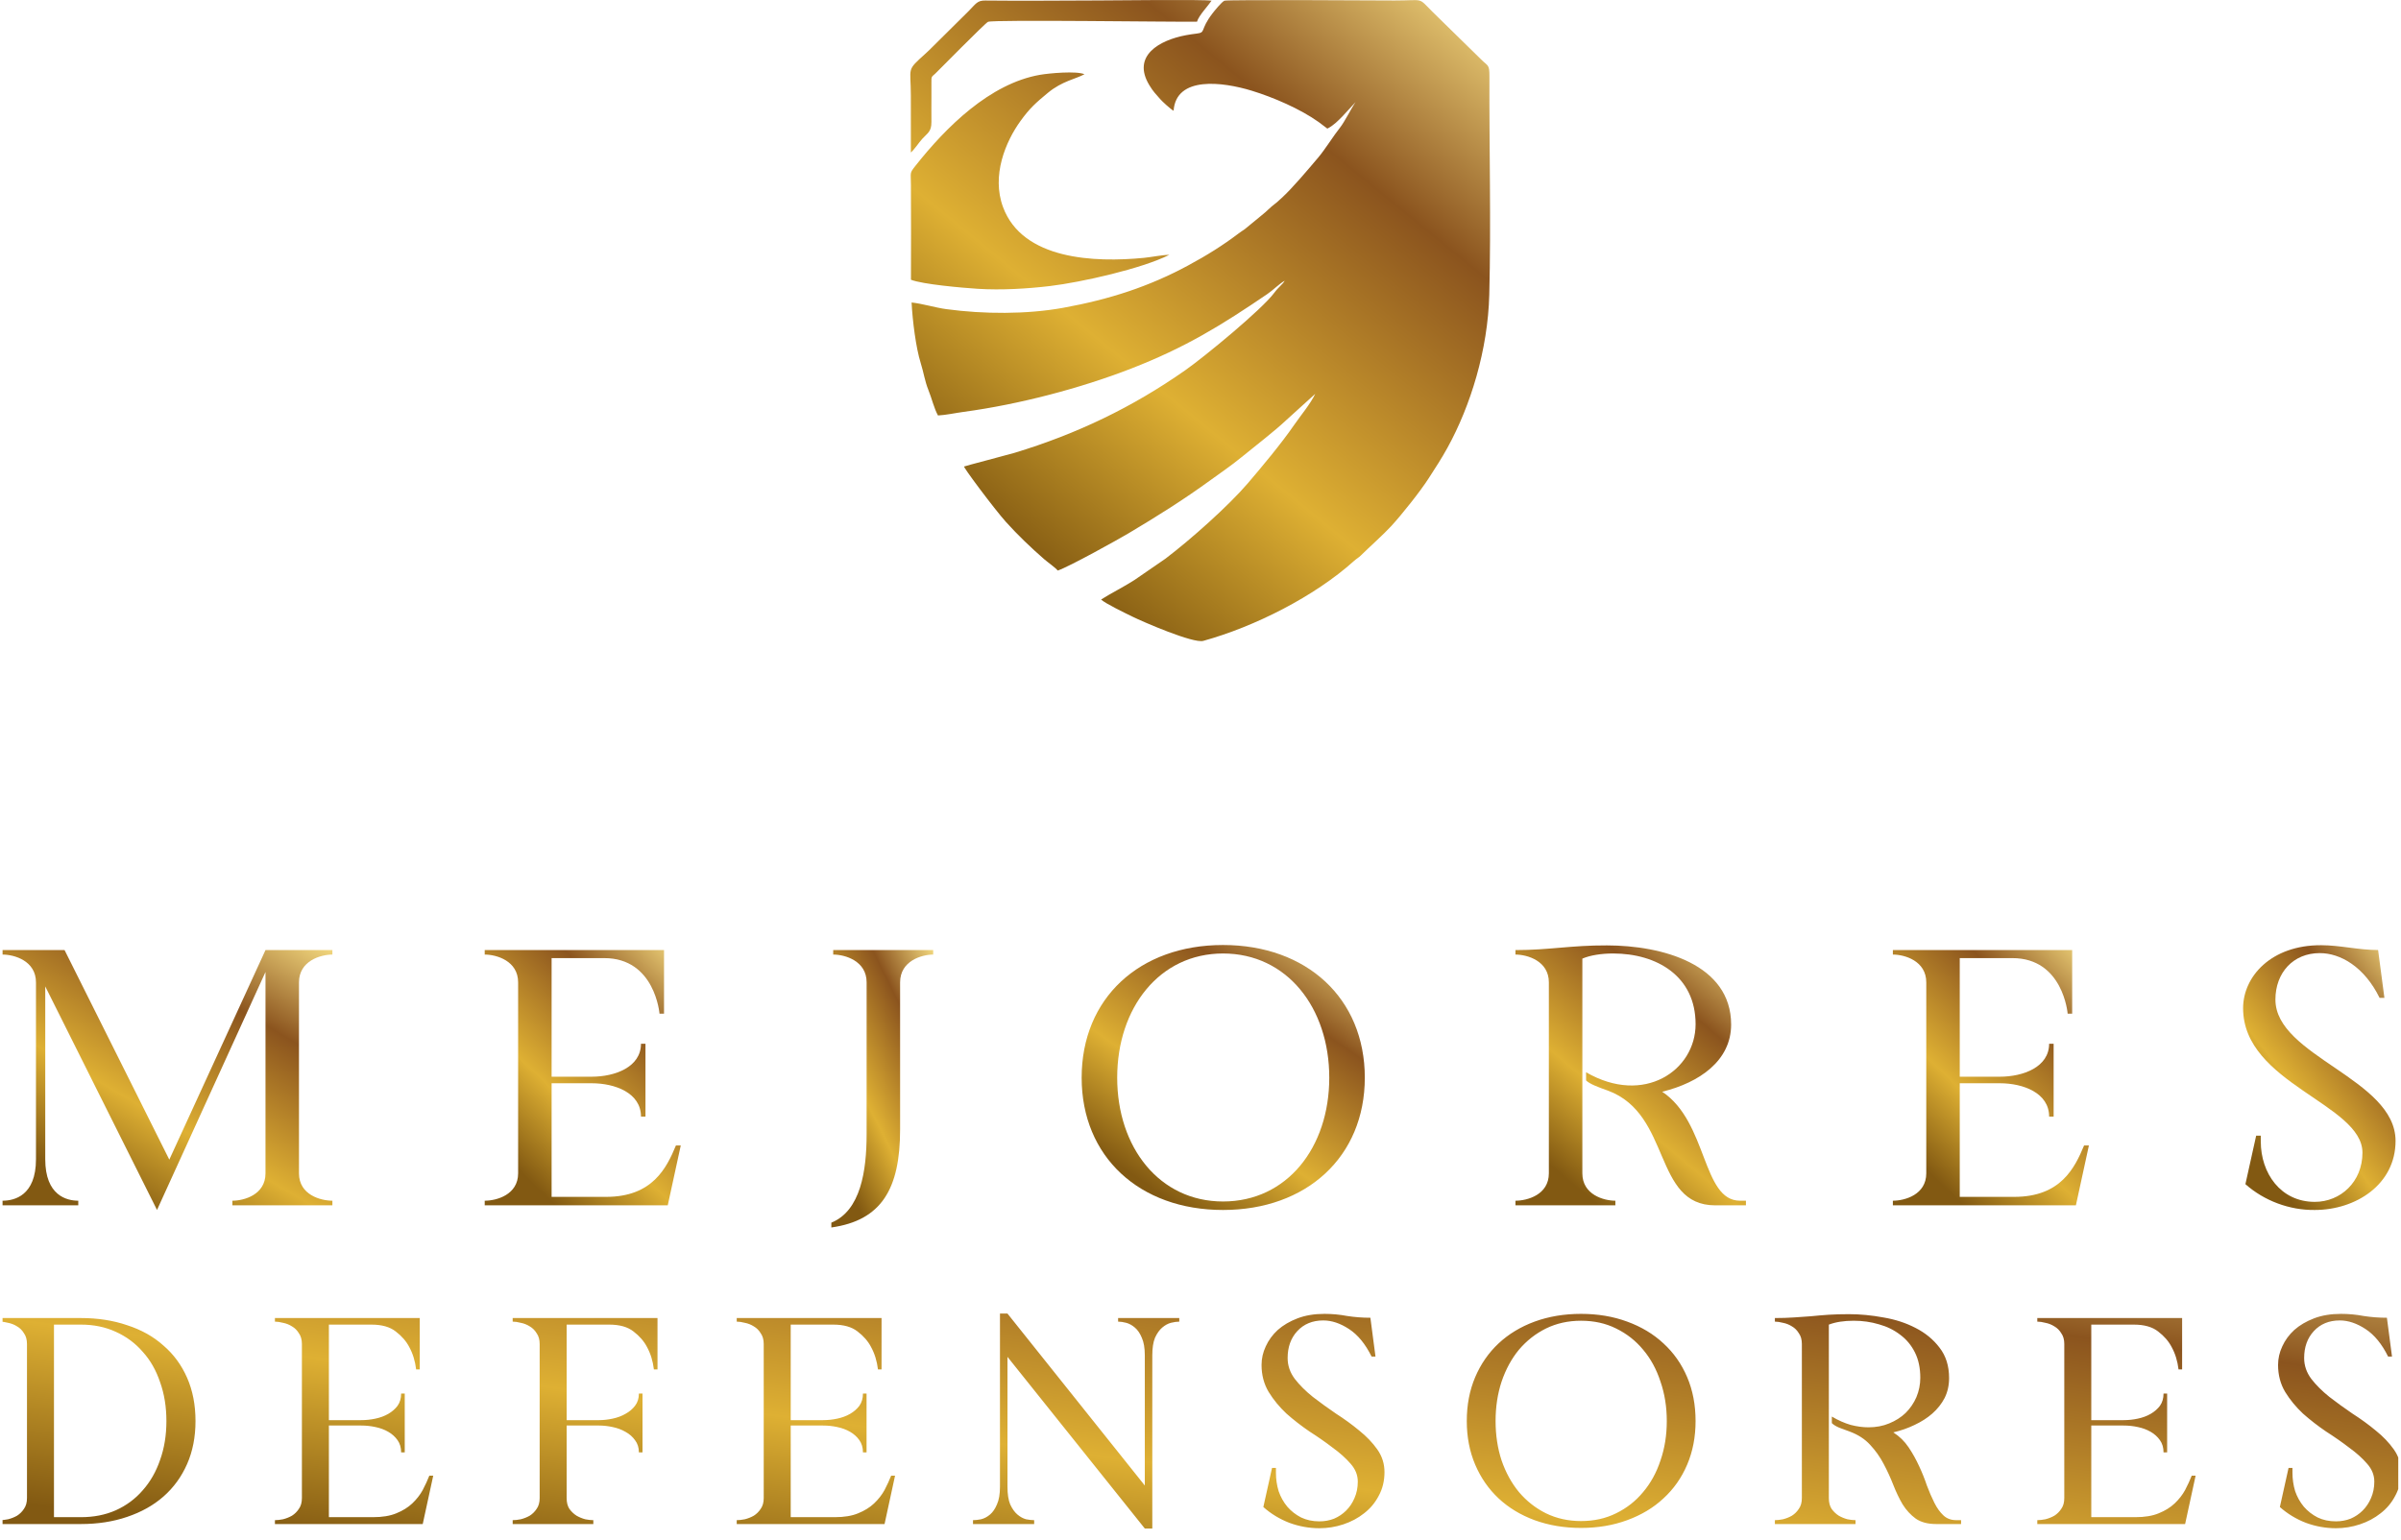 <svg xmlns="http://www.w3.org/2000/svg" width="201" height="129" viewBox="0 0 201 129" fill="none"><g clip-path="url(#clip0_74_352)"><path fill-rule="evenodd" clip-rule="evenodd" d="M110.109 32.928C110.157 32.859 110.023 33.051 110.109 32.928V32.928ZM110.109 32.928C110.157 32.859 110.023 33.051 110.109 32.928V32.928ZM97.889 21.34C97.303 21.343 96.415 21.529 95.772 21.592C91.637 21.997 85.606 21.764 83.968 17.34C82.988 14.693 84.187 11.854 85.436 10.125C86.209 9.054 86.732 8.594 87.724 7.774C88.924 6.781 90.07 6.614 90.787 6.216C90.109 5.925 87.845 6.129 87.05 6.268C82.871 7 79.198 10.641 76.637 13.886C76.126 14.533 76.255 14.401 76.257 15.477C76.261 18.124 76.282 20.78 76.261 23.426C77.233 23.811 80.576 24.103 81.85 24.184C83.836 24.309 86.035 24.176 87.906 23.952C90.53 23.638 95.615 22.492 97.889 21.34L97.889 21.34ZM76.254 12.77C76.55 12.514 76.921 11.945 77.206 11.628C77.647 11.136 77.982 11.041 77.974 10.205C77.966 9.477 77.975 8.745 77.975 8.017C77.976 7.651 77.977 7.286 77.974 6.92C77.968 6.37 77.983 6.454 78.301 6.16C78.428 6.043 82.499 1.907 82.715 1.827C83.238 1.632 98.188 1.847 100.208 1.817C100.352 1.302 101.144 0.482 101.425 0.06C100.805 -0.059 93.267 0.036 91.965 0.038C88.811 0.044 85.633 0.081 82.482 0.045C81.798 0.038 81.705 0.312 81.07 0.947L78.095 3.896C77.861 4.13 77.751 4.244 77.467 4.5C75.846 5.966 76.249 5.575 76.252 8.017C76.254 9.601 76.26 11.186 76.254 12.77L76.254 12.77ZM98.247 9.276C98.46 6.333 102.367 6.859 104.779 7.593C106.59 8.144 108.854 9.122 110.396 10.223L111.12 10.769C111.651 10.504 112.033 10.095 112.391 9.735L113.483 8.55C113.163 8.999 112.546 10.235 112.18 10.687C111.665 11.324 110.93 12.513 110.363 13.182C109.485 14.219 108.205 15.747 107.276 16.597C107.211 16.657 107.242 16.626 107.173 16.687L106.904 16.933C106.893 16.941 106.878 16.953 106.867 16.961C106.198 17.468 106.146 17.619 105.618 18.031L104.204 19.192C104.032 19.308 103.841 19.434 103.673 19.561C102.383 20.536 101.053 21.378 99.412 22.259C96.21 23.98 92.934 25.064 88.999 25.777C85.949 26.329 82.368 26.313 79.213 25.887C78.307 25.764 77.209 25.423 76.314 25.331C76.393 26.863 76.675 29.125 77.077 30.399C77.319 31.167 77.421 31.917 77.719 32.654C78.001 33.349 78.187 34.176 78.523 34.791C79.139 34.766 80.039 34.575 80.68 34.489C85.299 33.866 90.428 32.522 94.695 30.865C99.241 29.1 102.252 27.239 106.099 24.62C106.609 24.272 107.038 23.808 107.548 23.508C107.372 23.826 107.059 24.001 106.663 24.534C105.621 25.936 100.808 29.896 99.22 31.008C94.792 34.108 90.18 36.327 84.929 37.922C84.484 38.057 80.755 39.028 80.721 39.062C80.44 38.883 83.296 42.695 84.222 43.719C85.201 44.803 86.314 45.873 87.416 46.829C87.698 47.074 88.39 47.561 88.548 47.779C89.525 47.45 93.63 45.162 94.474 44.66C96.891 43.222 99.059 41.862 101.346 40.201C102.18 39.596 103.08 38.986 103.937 38.283C105.034 37.382 106.726 36.09 107.704 35.159L110.104 32.983C109.711 33.816 108.874 34.809 108.334 35.594C107.247 37.174 105.631 39.099 104.459 40.473C102.865 42.34 99.7 45.164 97.563 46.787L94.966 48.574C94.044 49.168 93.076 49.635 92.177 50.206C92.535 50.541 94.192 51.339 94.785 51.63C95.697 52.079 99.897 53.898 100.734 53.667C105.028 52.48 110.043 49.953 113.357 46.969C113.561 46.785 113.736 46.702 113.929 46.511C114.623 45.823 115.832 44.75 116.481 44.041C117.364 43.077 118.913 41.132 119.619 40.028C120.163 39.179 120.675 38.407 121.187 37.473C123.115 33.963 124.557 29.302 124.675 24.677C124.829 18.624 124.665 12.474 124.688 6.41C124.692 5.376 124.572 5.556 124.015 4.999L119.916 0.983C118.663 -0.264 119.291 0.046 116.731 0.041C116.13 0.04 102.757 -0.041 102.502 0.06C102.283 0.148 101.658 0.92 101.5 1.126C100.42 2.539 100.985 2.716 100.171 2.813C99.879 2.848 99.572 2.893 99.279 2.948C97.071 3.362 94.728 4.665 96.212 7.125C96.553 7.692 96.742 7.851 97.113 8.286C97.273 8.474 97.982 9.132 98.247 9.276Z" fill="url(#paint0_linear_74_352)"></path><path d="M0.214 79.937C1.211 79.937 3.012 80.464 3.012 82.264V97.076C3.012 100.119 1.211 100.549 0.214 100.549V100.936H6.553V100.549C5.588 100.549 3.788 100.119 3.788 97.076V82.603L13.145 101.323L22.226 81.393V98.259C22.226 100.054 20.421 100.549 19.456 100.549V100.936H27.826V100.549C26.834 100.549 25.029 100.054 25.029 98.259V82.264C25.029 80.464 26.835 79.937 27.826 79.937V79.561H22.226L14.174 97.109L5.405 79.561H0.215V79.937H0.214Z" fill="url(#paint1_linear_74_352)"></path><path d="M40.578 79.556V79.937C41.57 79.937 43.375 80.464 43.375 82.264V98.254C43.375 100.054 41.569 100.549 40.578 100.549V100.936H55.901L56.99 95.921H56.586C55.804 97.808 54.624 100.227 50.743 100.227H46.178V90.713H49.531C51.487 90.713 53.66 91.52 53.66 93.503H54.036V87.403H53.66C53.66 89.359 51.487 90.165 49.531 90.165H46.178V80.233H50.587C54.839 80.233 55.211 84.887 55.211 84.887H55.589V79.556H40.579H40.578Z" fill="url(#paint2_linear_74_352)"></path><path d="M69.596 102.79C73.795 102.199 75.352 99.565 75.352 94.572V82.264C75.352 80.464 77.158 79.937 78.123 79.937V79.561H69.752V79.937C70.744 79.937 72.549 80.464 72.549 82.264V94.975C72.549 98.044 72.053 101.392 69.596 102.387V102.79Z" fill="url(#paint3_linear_74_352)"></path><path d="M102.387 79.136C95.391 79.136 90.551 83.592 90.551 90.246C90.551 96.867 95.391 101.324 102.387 101.324C109.383 101.324 114.255 96.868 114.255 90.246C114.255 83.592 109.383 79.136 102.387 79.136ZM102.387 100.614C97.067 100.614 93.526 96.094 93.526 90.246C93.526 84.393 97.067 79.846 102.387 79.846C107.739 79.846 111.28 84.393 111.28 90.246C111.28 96.093 107.739 100.614 102.387 100.614Z" fill="url(#paint4_linear_74_352)"></path><path d="M144.922 85.796C144.922 80.744 139.15 79.169 134.52 79.169C131.502 79.158 129.696 79.561 126.867 79.561V79.937C127.858 79.937 129.663 80.464 129.663 82.264V98.254C129.663 100.055 127.858 100.549 126.867 100.549V100.936H135.231V100.549C134.272 100.549 132.467 100.055 132.467 98.254V80.276C133.118 79.996 134.051 79.846 135.048 79.846C138.686 79.846 141.947 81.733 141.947 85.763C141.947 89.638 137.63 92.6 132.779 89.794V90.477C133.086 90.783 133.836 91.057 134.612 91.332C139.958 93.314 138.374 100.936 143.591 100.936H146.161V100.549H145.666C142.475 100.549 142.971 93.965 139.15 91.423C142.259 90.66 144.922 88.832 144.922 85.795L144.922 85.796Z" fill="url(#paint5_linear_74_352)"></path><path d="M158.462 79.556V79.937C159.453 79.937 161.258 80.464 161.258 82.264V98.254C161.258 100.054 159.453 100.549 158.462 100.549V100.936H173.784L174.873 95.921H174.469C173.688 97.808 172.507 100.227 168.626 100.227H164.061V90.713H167.414C169.37 90.713 171.543 91.52 171.543 93.503H171.92V87.403H171.543C171.543 89.359 169.371 90.165 167.414 90.165H164.061V80.233H168.47C172.722 80.233 173.095 84.887 173.095 84.887H173.472V79.556H158.462H158.462Z" fill="url(#paint6_linear_74_352)"></path><path d="M190.486 83.711C190.486 81.453 191.979 79.814 194.194 79.814C195.935 79.814 197.929 80.959 199.207 83.56H199.611L199.083 79.556C197.429 79.556 195.903 79.153 194.318 79.153C190.114 79.137 187.781 81.791 187.781 84.426C187.781 90.741 197.773 92.445 197.773 96.529C197.773 98.975 195.935 100.646 193.785 100.646C190.912 100.646 189.263 98.233 189.263 95.6V95.105H188.875L187.975 99.163C189.543 100.555 191.662 101.35 193.78 101.324C197.213 101.324 200.544 99.195 200.544 95.541C200.544 90.338 190.487 88.452 190.487 83.711L190.486 83.711Z" fill="url(#paint7_linear_74_352)"></path><path d="M16.366 119C16.366 120.333 16.132 121.533 15.663 122.6C15.195 123.666 14.534 124.575 13.68 125.325C12.844 126.058 11.831 126.625 10.643 127.025C9.472 127.425 8.183 127.625 6.777 127.625H0V127.3C0.201 127.3 0.427 127.275 0.678 127.225C0.945 127.158 1.197 127.058 1.431 126.925C1.665 126.775 1.858 126.583 2.008 126.35C2.175 126.116 2.259 125.817 2.259 125.45V112.55C2.259 112.183 2.175 111.883 2.008 111.65C1.858 111.399 1.665 111.208 1.431 111.074C1.197 110.925 0.945 110.825 0.678 110.775C0.427 110.708 0.201 110.675 0 110.675V110.375H6.777C8.183 110.375 9.472 110.575 10.643 110.975C11.831 111.358 12.844 111.925 13.68 112.675C14.534 113.408 15.195 114.308 15.663 115.375C16.132 116.442 16.366 117.65 16.366 119ZM13.931 119C13.931 117.816 13.755 116.733 13.404 115.75C13.069 114.75 12.584 113.9 11.948 113.2C11.329 112.483 10.576 111.925 9.689 111.525C8.819 111.125 7.848 110.925 6.777 110.925H4.518V127.05H6.777C7.848 127.05 8.819 126.859 9.689 126.475C10.576 126.075 11.329 125.516 11.948 124.8C12.584 124.083 13.069 123.234 13.404 122.25C13.755 121.267 13.931 120.183 13.931 119ZM35.138 110.375V114.675H34.837C34.754 113.975 34.561 113.349 34.26 112.8C34.009 112.317 33.633 111.883 33.13 111.5C32.645 111.117 31.967 110.925 31.097 110.925H27.533V118.925H30.243C30.645 118.925 31.038 118.883 31.423 118.8C31.825 118.717 32.185 118.583 32.503 118.4C32.821 118.217 33.08 117.991 33.281 117.725C33.482 117.441 33.582 117.1 33.582 116.7H33.883V121.625H33.582C33.582 121.225 33.482 120.883 33.281 120.6C33.08 120.316 32.821 120.083 32.503 119.9C32.185 119.716 31.825 119.583 31.423 119.5C31.038 119.417 30.645 119.375 30.243 119.375H27.533V127.05H31.222C32.009 127.05 32.662 126.942 33.18 126.725C33.716 126.508 34.159 126.233 34.511 125.9C34.879 125.55 35.172 125.175 35.389 124.775C35.607 124.358 35.791 123.958 35.941 123.575H36.268L35.389 127.625H23.015V127.3C23.215 127.3 23.441 127.275 23.692 127.225C23.96 127.158 24.211 127.058 24.445 126.925C24.68 126.775 24.872 126.583 25.023 126.35C25.19 126.116 25.274 125.817 25.274 125.45V112.55C25.274 112.183 25.19 111.883 25.023 111.65C24.872 111.399 24.68 111.208 24.445 111.074C24.211 110.925 23.96 110.825 23.692 110.775C23.441 110.708 23.215 110.675 23.015 110.675V110.375H35.138ZM47.437 119.375V125.45C47.437 125.817 47.512 126.116 47.663 126.35C47.831 126.583 48.031 126.775 48.265 126.925C48.499 127.058 48.742 127.158 48.993 127.225C49.244 127.275 49.47 127.3 49.671 127.3V127.625H42.919V127.3C43.12 127.3 43.346 127.275 43.596 127.225C43.864 127.158 44.115 127.058 44.349 126.925C44.584 126.775 44.776 126.583 44.927 126.35C45.094 126.116 45.178 125.817 45.178 125.45V112.55C45.178 112.183 45.094 111.883 44.927 111.65C44.776 111.399 44.584 111.208 44.349 111.074C44.115 110.925 43.864 110.825 43.596 110.775C43.346 110.708 43.12 110.675 42.919 110.675V110.375H55.043V114.675H54.741C54.658 113.975 54.465 113.349 54.164 112.8C53.913 112.317 53.536 111.883 53.035 111.5C52.549 111.117 51.872 110.925 51.002 110.925H47.437V118.925H50.148C50.516 118.925 50.893 118.883 51.278 118.8C51.679 118.717 52.039 118.583 52.356 118.4C52.691 118.217 52.959 117.991 53.16 117.725C53.378 117.441 53.486 117.1 53.486 116.7H53.788V121.625H53.486C53.486 121.225 53.378 120.883 53.16 120.6C52.959 120.316 52.691 120.083 52.356 119.9C52.039 119.716 51.679 119.583 51.278 119.5C50.893 119.417 50.516 119.375 50.148 119.375H47.437ZM73.799 110.375V114.675H73.499C73.415 113.975 73.222 113.349 72.921 112.8C72.67 112.317 72.294 111.883 71.792 111.5C71.306 111.117 70.629 110.925 69.758 110.925H66.194V118.925H68.905C69.307 118.925 69.7 118.883 70.085 118.8C70.487 118.717 70.846 118.583 71.164 118.4C71.482 118.217 71.742 117.991 71.942 117.725C72.143 117.441 72.243 117.1 72.243 116.7H72.544V121.625H72.243C72.243 121.225 72.143 120.883 71.942 120.6C71.742 120.316 71.482 120.083 71.164 119.9C70.846 119.716 70.487 119.583 70.085 119.5C69.7 119.417 69.307 119.375 68.905 119.375H66.194V127.05H69.884C70.671 127.05 71.323 126.942 71.841 126.725C72.377 126.508 72.82 126.233 73.172 125.9C73.54 125.55 73.833 125.175 74.051 124.775C74.268 124.358 74.452 123.958 74.603 123.575H74.929L74.051 127.625H61.676V127.3C61.876 127.3 62.102 127.275 62.353 127.225C62.621 127.158 62.872 127.058 63.107 126.925C63.341 126.775 63.533 126.583 63.684 126.35C63.851 126.116 63.935 125.817 63.935 125.45V112.55C63.935 112.183 63.851 111.883 63.684 111.65C63.533 111.399 63.341 111.208 63.107 111.074C62.872 110.925 62.621 110.825 62.353 110.775C62.102 110.708 61.876 110.675 61.676 110.675V110.375H73.799ZM84.341 124.5C84.341 125.117 84.416 125.608 84.567 125.975C84.734 126.342 84.935 126.625 85.169 126.825C85.404 127.025 85.647 127.158 85.897 127.225C86.148 127.275 86.374 127.3 86.575 127.3V127.625H81.455V127.3C81.655 127.3 81.882 127.275 82.132 127.225C82.4 127.158 82.651 127.025 82.885 126.825C83.12 126.625 83.312 126.342 83.463 125.975C83.63 125.608 83.713 125.117 83.713 124.5V110H84.341L95.838 124.4V113.5C95.838 112.883 95.754 112.391 95.587 112.025C95.436 111.658 95.244 111.375 95.009 111.175C94.775 110.975 94.532 110.841 94.282 110.775C94.03 110.708 93.805 110.675 93.603 110.675V110.375H98.724V110.675C98.524 110.675 98.289 110.708 98.021 110.775C97.771 110.841 97.528 110.975 97.293 111.175C97.059 111.375 96.858 111.658 96.691 112.025C96.54 112.391 96.465 112.883 96.465 113.5V128H95.838L84.341 113.625V124.5ZM107.794 113.725C107.794 114.358 107.995 114.941 108.397 115.475C108.798 115.992 109.3 116.492 109.902 116.975C110.505 117.441 111.15 117.908 111.835 118.375C112.538 118.825 113.191 119.3 113.793 119.8C114.396 120.283 114.898 120.808 115.3 121.375C115.701 121.941 115.902 122.575 115.902 123.275C115.902 124.008 115.743 124.667 115.425 125.25C115.123 125.834 114.714 126.325 114.195 126.725C113.693 127.125 113.116 127.433 112.463 127.65C111.811 127.867 111.141 127.975 110.455 127.975C109.601 127.975 108.765 127.825 107.944 127.525C107.125 127.208 106.397 126.766 105.761 126.2L106.489 122.925H106.815V123.325C106.815 123.858 106.89 124.375 107.041 124.875C107.208 125.358 107.451 125.791 107.769 126.175C108.087 126.541 108.472 126.842 108.923 127.075C109.376 127.292 109.886 127.4 110.455 127.4C110.89 127.4 111.3 127.325 111.685 127.175C112.07 127.008 112.405 126.783 112.689 126.5C112.99 126.2 113.224 125.85 113.392 125.45C113.576 125.033 113.668 124.575 113.668 124.075C113.668 123.525 113.467 123.025 113.066 122.575C112.664 122.108 112.162 121.659 111.559 121.225C110.973 120.775 110.329 120.325 109.626 119.875C108.94 119.408 108.296 118.908 107.694 118.375C107.108 117.825 106.614 117.225 106.213 116.575C105.811 115.908 105.611 115.15 105.611 114.3C105.611 113.766 105.727 113.25 105.962 112.75C106.196 112.233 106.531 111.775 106.965 111.375C107.418 110.975 107.97 110.65 108.623 110.4C109.275 110.15 110.028 110.025 110.881 110.025C111.518 110.025 112.145 110.083 112.764 110.2C113.4 110.3 114.052 110.35 114.722 110.35L115.149 113.6H114.823C114.304 112.55 113.677 111.783 112.94 111.3C112.204 110.816 111.484 110.575 110.781 110.575C109.878 110.575 109.15 110.875 108.597 111.475C108.062 112.058 107.794 112.808 107.794 113.725ZM132.356 110.025C133.762 110.025 135.05 110.241 136.222 110.675C137.41 111.108 138.422 111.717 139.259 112.5C140.113 113.283 140.774 114.225 141.242 115.325C141.71 116.425 141.945 117.65 141.945 119C141.945 120.333 141.71 121.55 141.242 122.65C140.774 123.75 140.113 124.691 139.259 125.475C138.422 126.258 137.41 126.866 136.222 127.3C135.05 127.733 133.762 127.95 132.356 127.95C130.95 127.95 129.654 127.733 128.466 127.3C127.294 126.866 126.29 126.258 125.453 125.475C124.617 124.691 123.964 123.75 123.495 122.65C123.027 121.55 122.792 120.333 122.792 119C122.792 117.65 123.027 116.425 123.495 115.325C123.964 114.225 124.617 113.283 125.453 112.5C126.29 111.717 127.294 111.108 128.466 110.675C129.654 110.241 130.95 110.025 132.356 110.025ZM132.356 127.375C133.444 127.375 134.423 127.158 135.293 126.725C136.18 126.292 136.933 125.7 137.552 124.95C138.188 124.2 138.674 123.317 139.008 122.3C139.36 121.283 139.535 120.183 139.535 119C139.535 117.816 139.36 116.717 139.008 115.7C138.674 114.666 138.188 113.775 137.552 113.024C136.933 112.275 136.18 111.683 135.293 111.25C134.423 110.816 133.444 110.6 132.356 110.6C131.285 110.6 130.306 110.816 129.419 111.25C128.549 111.683 127.796 112.275 127.161 113.024C126.541 113.775 126.056 114.666 125.705 115.7C125.37 116.717 125.203 117.816 125.203 119C125.203 120.183 125.37 121.283 125.705 122.3C126.056 123.317 126.541 124.2 127.161 124.95C127.796 125.7 128.549 126.292 129.419 126.725C130.306 127.158 131.285 127.375 132.356 127.375ZM163.168 115.4C163.168 116.016 163.042 116.575 162.791 117.075C162.54 117.558 162.197 117.991 161.762 118.375C161.343 118.741 160.85 119.059 160.281 119.325C159.729 119.592 159.135 119.8 158.499 119.95C159.017 120.283 159.444 120.7 159.779 121.2C160.114 121.7 160.407 122.225 160.658 122.775C160.909 123.308 161.126 123.85 161.31 124.4C161.511 124.933 161.72 125.417 161.938 125.85C162.155 126.283 162.407 126.633 162.691 126.9C162.975 127.167 163.335 127.3 163.77 127.3H164.172V127.625H162.088C161.386 127.625 160.817 127.475 160.381 127.175C159.946 126.859 159.578 126.458 159.277 125.975C158.993 125.492 158.733 124.95 158.499 124.35C158.265 123.75 157.997 123.167 157.696 122.6C157.394 122.017 157.018 121.483 156.566 121C156.131 120.516 155.554 120.141 154.834 119.875C154.516 119.758 154.223 119.65 153.956 119.55C153.688 119.433 153.487 119.308 153.353 119.175V118.625C153.888 118.942 154.416 119.175 154.935 119.325C155.453 119.458 155.947 119.525 156.415 119.525C157.052 119.525 157.629 119.417 158.148 119.2C158.683 118.983 159.143 118.691 159.528 118.325C159.913 117.942 160.214 117.5 160.432 117C160.649 116.483 160.758 115.942 160.758 115.375C160.758 114.558 160.607 113.85 160.306 113.25C160.005 112.65 159.595 112.158 159.076 111.775C158.557 111.375 157.963 111.083 157.294 110.9C156.625 110.7 155.922 110.6 155.186 110.6C154.366 110.6 153.671 110.708 153.102 110.925V125.45C153.102 125.817 153.178 126.116 153.328 126.35C153.496 126.583 153.697 126.775 153.93 126.925C154.165 127.058 154.407 127.158 154.659 127.225C154.909 127.275 155.136 127.3 155.336 127.3V127.625H148.584V127.3C148.785 127.3 149.011 127.275 149.262 127.225C149.53 127.158 149.781 127.058 150.014 126.925C150.249 126.775 150.441 126.583 150.592 126.35C150.76 126.116 150.843 125.817 150.843 125.45V112.55C150.843 112.183 150.76 111.883 150.592 111.65C150.441 111.399 150.249 111.208 150.014 111.074C149.781 110.925 149.53 110.825 149.262 110.775C149.011 110.708 148.785 110.675 148.584 110.675V110.375C149.153 110.375 149.68 110.358 150.165 110.325C150.651 110.291 151.128 110.258 151.596 110.225C152.081 110.175 152.575 110.133 153.077 110.099C153.596 110.066 154.165 110.05 154.784 110.05C155.721 110.05 156.683 110.142 157.67 110.325C158.658 110.491 159.553 110.783 160.357 111.2C161.176 111.617 161.846 112.166 162.365 112.85C162.9 113.533 163.168 114.383 163.168 115.4ZM182.677 110.375V114.675H182.376C182.292 113.975 182.1 113.349 181.798 112.8C181.548 112.317 181.171 111.883 180.669 111.5C180.184 111.117 179.506 110.925 178.636 110.925H175.072V118.925H177.783C178.184 118.925 178.578 118.883 178.962 118.8C179.364 118.717 179.724 118.583 180.041 118.4C180.359 118.217 180.619 117.991 180.819 117.725C181.02 117.441 181.121 117.1 181.121 116.7H181.422V121.625H181.121C181.121 121.225 181.02 120.883 180.819 120.6C180.619 120.316 180.359 120.083 180.041 119.9C179.724 119.716 179.364 119.583 178.962 119.5C178.578 119.417 178.184 119.375 177.783 119.375H175.072V127.05H178.762C179.548 127.05 180.201 126.942 180.719 126.725C181.255 126.508 181.698 126.233 182.05 125.9C182.418 125.55 182.711 125.175 182.928 124.775C183.146 124.358 183.33 123.958 183.48 123.575H183.806L182.928 127.625H170.553V127.3C170.754 127.3 170.98 127.275 171.231 127.225C171.498 127.158 171.75 127.058 171.984 126.925C172.218 126.775 172.411 126.583 172.562 126.35C172.729 126.116 172.812 125.817 172.812 125.45V112.55C172.812 112.183 172.729 111.883 172.562 111.65C172.411 111.399 172.218 111.208 171.984 111.074C171.75 110.925 171.498 110.825 171.231 110.775C170.98 110.708 170.754 110.675 170.553 110.675V110.375H182.677ZM192.892 113.725C192.892 114.358 193.093 114.941 193.495 115.475C193.896 115.992 194.399 116.492 195.001 116.975C195.603 117.441 196.248 117.908 196.933 118.375C197.636 118.825 198.289 119.3 198.891 119.8C199.494 120.283 199.996 120.808 200.398 121.375C200.799 121.941 201 122.575 201 123.275C201 124.008 200.841 124.667 200.523 125.25C200.222 125.834 199.812 126.325 199.293 126.725C198.791 127.125 198.214 127.433 197.561 127.65C196.909 127.867 196.239 127.975 195.553 127.975C194.699 127.975 193.863 127.825 193.043 127.525C192.223 127.208 191.495 126.766 190.859 126.2L191.587 122.925H191.913V123.325C191.913 123.858 191.988 124.375 192.139 124.875C192.306 125.358 192.549 125.791 192.867 126.175C193.185 126.541 193.57 126.842 194.022 127.075C194.474 127.292 194.984 127.4 195.553 127.4C195.988 127.4 196.398 127.325 196.783 127.175C197.168 127.008 197.503 126.783 197.787 126.5C198.088 126.2 198.322 125.85 198.49 125.45C198.674 125.033 198.766 124.575 198.766 124.075C198.766 123.525 198.565 123.025 198.164 122.575C197.762 122.108 197.26 121.659 196.657 121.225C196.072 120.775 195.428 120.325 194.725 119.875C194.038 119.408 193.394 118.908 192.792 118.375C192.206 117.825 191.712 117.225 191.311 116.575C190.909 115.908 190.709 115.15 190.709 114.3C190.709 113.766 190.825 113.25 191.06 112.75C191.294 112.233 191.629 111.775 192.064 111.375C192.516 110.975 193.068 110.65 193.721 110.4C194.373 110.15 195.126 110.025 195.98 110.025C196.616 110.025 197.243 110.083 197.862 110.2C198.498 110.3 199.151 110.35 199.82 110.35L200.247 113.6H199.921C199.402 112.55 198.775 111.783 198.038 111.3C197.302 110.816 196.582 110.575 195.879 110.575C194.976 110.575 194.248 110.875 193.696 111.475C193.16 112.058 192.892 112.808 192.892 113.725Z" fill="url(#paint8_linear_74_352)"></path></g><defs><linearGradient id="paint0_linear_74_352" x1="82.957" y1="44.958" x2="121.646" y2="-2.493" gradientUnits="userSpaceOnUse"><stop stop-color="#825912"></stop><stop offset="0.302" stop-color="#DEB033"></stop><stop offset="0.702" stop-color="#8B541E"></stop><stop offset="1" stop-color="#F1D67D"></stop></linearGradient><linearGradient id="paint1_linear_74_352" x1="4.055" y1="97.785" x2="17.964" y2="73.844" gradientUnits="userSpaceOnUse"><stop stop-color="#825912"></stop><stop offset="0.302" stop-color="#DEB033"></stop><stop offset="0.702" stop-color="#8B541E"></stop><stop offset="1" stop-color="#F1D67D"></stop></linearGradient><linearGradient id="paint2_linear_74_352" x1="42.861" y1="97.46" x2="58.578" y2="81.093" gradientUnits="userSpaceOnUse"><stop stop-color="#825912"></stop><stop offset="0.302" stop-color="#DEB033"></stop><stop offset="0.702" stop-color="#8B541E"></stop><stop offset="1" stop-color="#F1D67D"></stop></linearGradient><linearGradient id="paint3_linear_74_352" x1="70.782" y1="99.014" x2="84.421" y2="92.222" gradientUnits="userSpaceOnUse"><stop stop-color="#825912"></stop><stop offset="0.302" stop-color="#DEB033"></stop><stop offset="0.702" stop-color="#8B541E"></stop><stop offset="1" stop-color="#F1D67D"></stop></linearGradient><linearGradient id="paint4_linear_74_352" x1="93.848" y1="97.716" x2="109.108" y2="75.599" gradientUnits="userSpaceOnUse"><stop stop-color="#825912"></stop><stop offset="0.302" stop-color="#DEB033"></stop><stop offset="0.702" stop-color="#8B541E"></stop><stop offset="1" stop-color="#F1D67D"></stop></linearGradient><linearGradient id="paint5_linear_74_352" x1="129.551" y1="97.397" x2="145.297" y2="78.462" gradientUnits="userSpaceOnUse"><stop stop-color="#825912"></stop><stop offset="0.302" stop-color="#DEB033"></stop><stop offset="0.702" stop-color="#8B541E"></stop><stop offset="1" stop-color="#F1D67D"></stop></linearGradient><linearGradient id="paint6_linear_74_352" x1="160.744" y1="97.46" x2="176.461" y2="81.093" gradientUnits="userSpaceOnUse"><stop stop-color="#825912"></stop><stop offset="0.302" stop-color="#DEB033"></stop><stop offset="0.702" stop-color="#8B541E"></stop><stop offset="1" stop-color="#F1D67D"></stop></linearGradient><linearGradient id="paint7_linear_74_352" x1="189.556" y1="97.72" x2="205.382" y2="85.361" gradientUnits="userSpaceOnUse"><stop stop-color="#825912"></stop><stop offset="0.302" stop-color="#DEB033"></stop><stop offset="0.702" stop-color="#8B541E"></stop><stop offset="1" stop-color="#F1D67D"></stop></linearGradient><linearGradient id="paint8_linear_74_352" x1="27.61" y1="129.174" x2="33.874" y2="79.269" gradientUnits="userSpaceOnUse"><stop stop-color="#825912"></stop><stop offset="0.302" stop-color="#DEB033"></stop><stop offset="0.702" stop-color="#8B541E"></stop><stop offset="1" stop-color="#F1D67D"></stop></linearGradient><clipPath id="clip0_74_352"><rect width="200.557" height="128.057" fill="white" transform="translate(0.214)"></rect></clipPath></defs></svg>